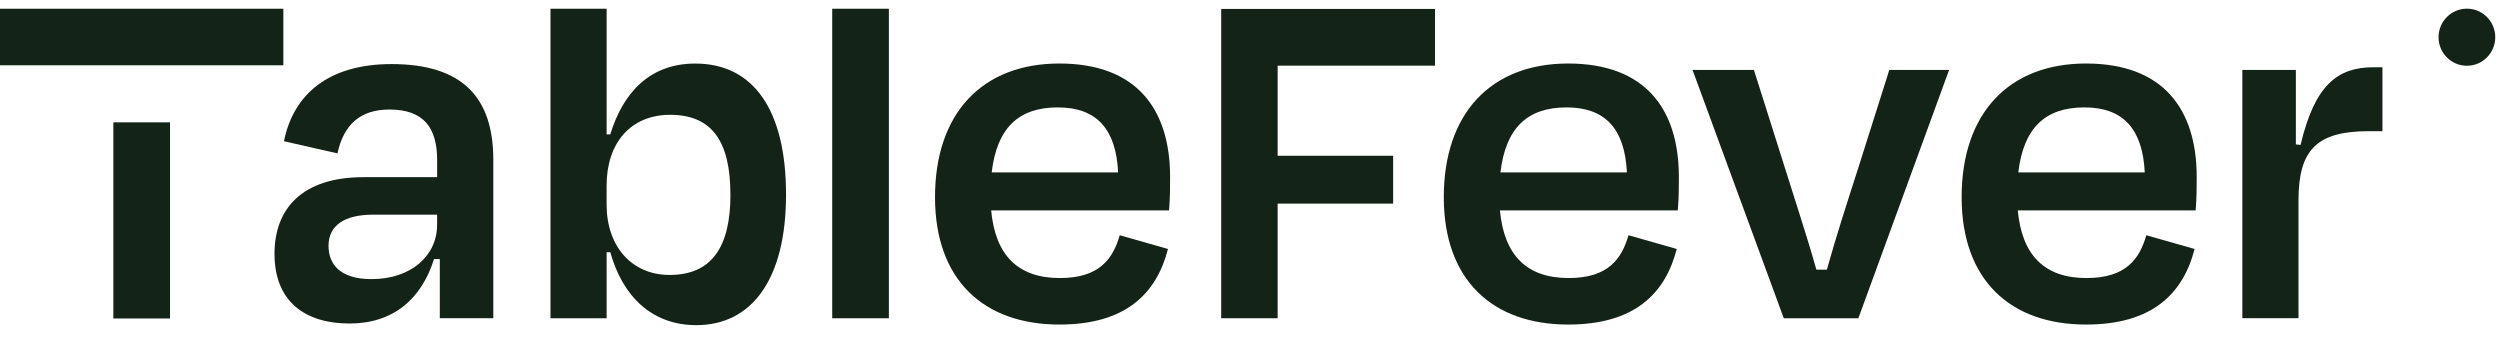 <svg width="178" height="24" viewBox="0 0 178 24" fill="none" xmlns="http://www.w3.org/2000/svg">
<g id="tablefever">
<path id="Vector" d="M31.311 18.445H30.901C30.005 21.304 27.987 23.034 24.887 23.034C21.788 23.034 19.545 21.53 19.545 18.069C19.545 14.908 21.451 12.614 25.895 12.614H31.125V11.41C31.125 9.114 30.191 7.799 27.726 7.799C25.671 7.799 24.475 8.854 24.028 10.921L20.218 10.056C20.892 6.708 23.394 4.562 27.877 4.562C32.959 4.562 35.123 6.971 35.123 11.371V22.658H31.314V18.445H31.311ZM31.123 15.999V15.284H26.566C24.548 15.284 23.391 16.036 23.391 17.503C23.391 18.782 24.175 19.873 26.454 19.873C29.256 19.873 31.123 18.219 31.123 15.997V15.999Z" fill="#142318"/>
<path id="Vector_2" d="M43.19 9.567H43.451C44.386 6.519 46.328 4.525 49.504 4.525C53.65 4.525 55.966 7.836 55.966 13.856C55.966 19.875 53.538 23.15 49.579 23.15C46.367 23.15 44.312 21.043 43.453 17.958H43.192V22.66H39.194V0.622H43.192V9.567H43.19ZM52.005 13.856C52.005 10.019 50.66 8.175 47.71 8.175C44.944 8.175 43.19 10.132 43.19 13.217V14.571C43.19 17.543 44.983 19.576 47.673 19.576C50.624 19.576 52.008 17.656 52.008 13.856H52.005Z" fill="#142318"/>
<path id="Vector_3" d="M63.288 22.66H59.254V0.622H63.288V22.66Z" fill="#142318"/>
<path id="Vector_4" d="M66.573 14.042C66.573 8.06 69.937 4.522 75.428 4.522C80.92 4.522 83.311 7.757 83.311 12.612C83.311 13.288 83.311 14.079 83.236 14.981H70.571C70.869 18.179 72.477 19.797 75.465 19.797C78.267 19.797 79.238 18.442 79.724 16.749L83.16 17.727C82.338 20.925 80.134 23.108 75.428 23.108C70.049 23.108 66.573 19.947 66.573 14.04V14.042ZM70.608 12.275H79.611C79.463 9.227 78.118 7.647 75.316 7.647C72.514 7.647 70.981 9.114 70.608 12.275Z" fill="#142318"/>
<path id="Vector_5" d="M90.968 14.495V22.658H86.95V0.636H102.175V4.675H90.968V11.09H99.192V14.497H90.968V14.495Z" fill="#142318"/>
<path id="Vector_6" d="M102.798 14.042C102.798 8.06 106.161 4.522 111.652 4.522C117.144 4.522 119.536 7.757 119.536 12.612C119.536 13.288 119.536 14.079 119.46 14.981H106.795C107.093 18.179 108.702 19.797 111.689 19.797C114.491 19.797 115.462 18.442 115.948 16.749L119.384 17.727C118.562 20.925 116.358 23.108 111.652 23.108C106.273 23.108 102.798 19.947 102.798 14.04V14.042ZM106.832 12.275H115.836C115.687 9.227 114.342 7.647 111.54 7.647C108.738 7.647 107.205 9.114 106.832 12.275Z" fill="#142318"/>
<path id="Vector_7" d="M127.006 22.66L120.507 4.977H124.878L127.045 11.825C127.829 14.347 128.651 16.791 129.325 19.199H130.072C130.743 16.791 131.565 14.271 132.351 11.825L134.519 4.977H138.777L132.315 22.66H127.009H127.006Z" fill="#142318"/>
<path id="Vector_8" d="M139.668 14.042C139.668 8.06 143.031 4.522 148.523 4.522C154.014 4.522 156.406 7.757 156.406 12.612C156.406 13.288 156.406 14.079 156.33 14.981H143.666C143.964 18.179 145.572 19.797 148.559 19.797C151.361 19.797 152.333 18.442 152.818 16.749L156.255 17.727C155.432 20.925 153.228 23.108 148.523 23.108C143.144 23.108 139.668 19.947 139.668 14.04V14.042ZM143.703 12.275H152.706C152.557 9.227 151.212 7.647 148.411 7.647C145.609 7.647 144.076 9.114 143.703 12.275Z" fill="#142318"/>
<path id="Vector_9" d="M159.655 22.66V4.977H163.465V10.282L163.801 10.319C164.809 6.029 166.454 4.788 168.995 4.788H169.63V9.34H168.658C164.961 9.34 163.653 10.658 163.653 14.269V22.658H159.655V22.66Z" fill="#142318"/>
<path id="Vector_10" d="M20.174 0.622H0V4.648H20.174V0.622Z" fill="#142318"/>
<path id="Vector_11" d="M12.106 22.675H8.071V8.711H12.106V22.675Z" fill="#142318"/>
<path id="Vector_12" d="M175.643 4.682C176.758 4.682 177.662 3.772 177.662 2.649C177.662 1.527 176.758 0.617 175.643 0.617C174.529 0.617 173.625 1.527 173.625 2.649C173.625 3.772 174.529 4.682 175.643 4.682Z" fill="#142318"/>
</g>
</svg>
